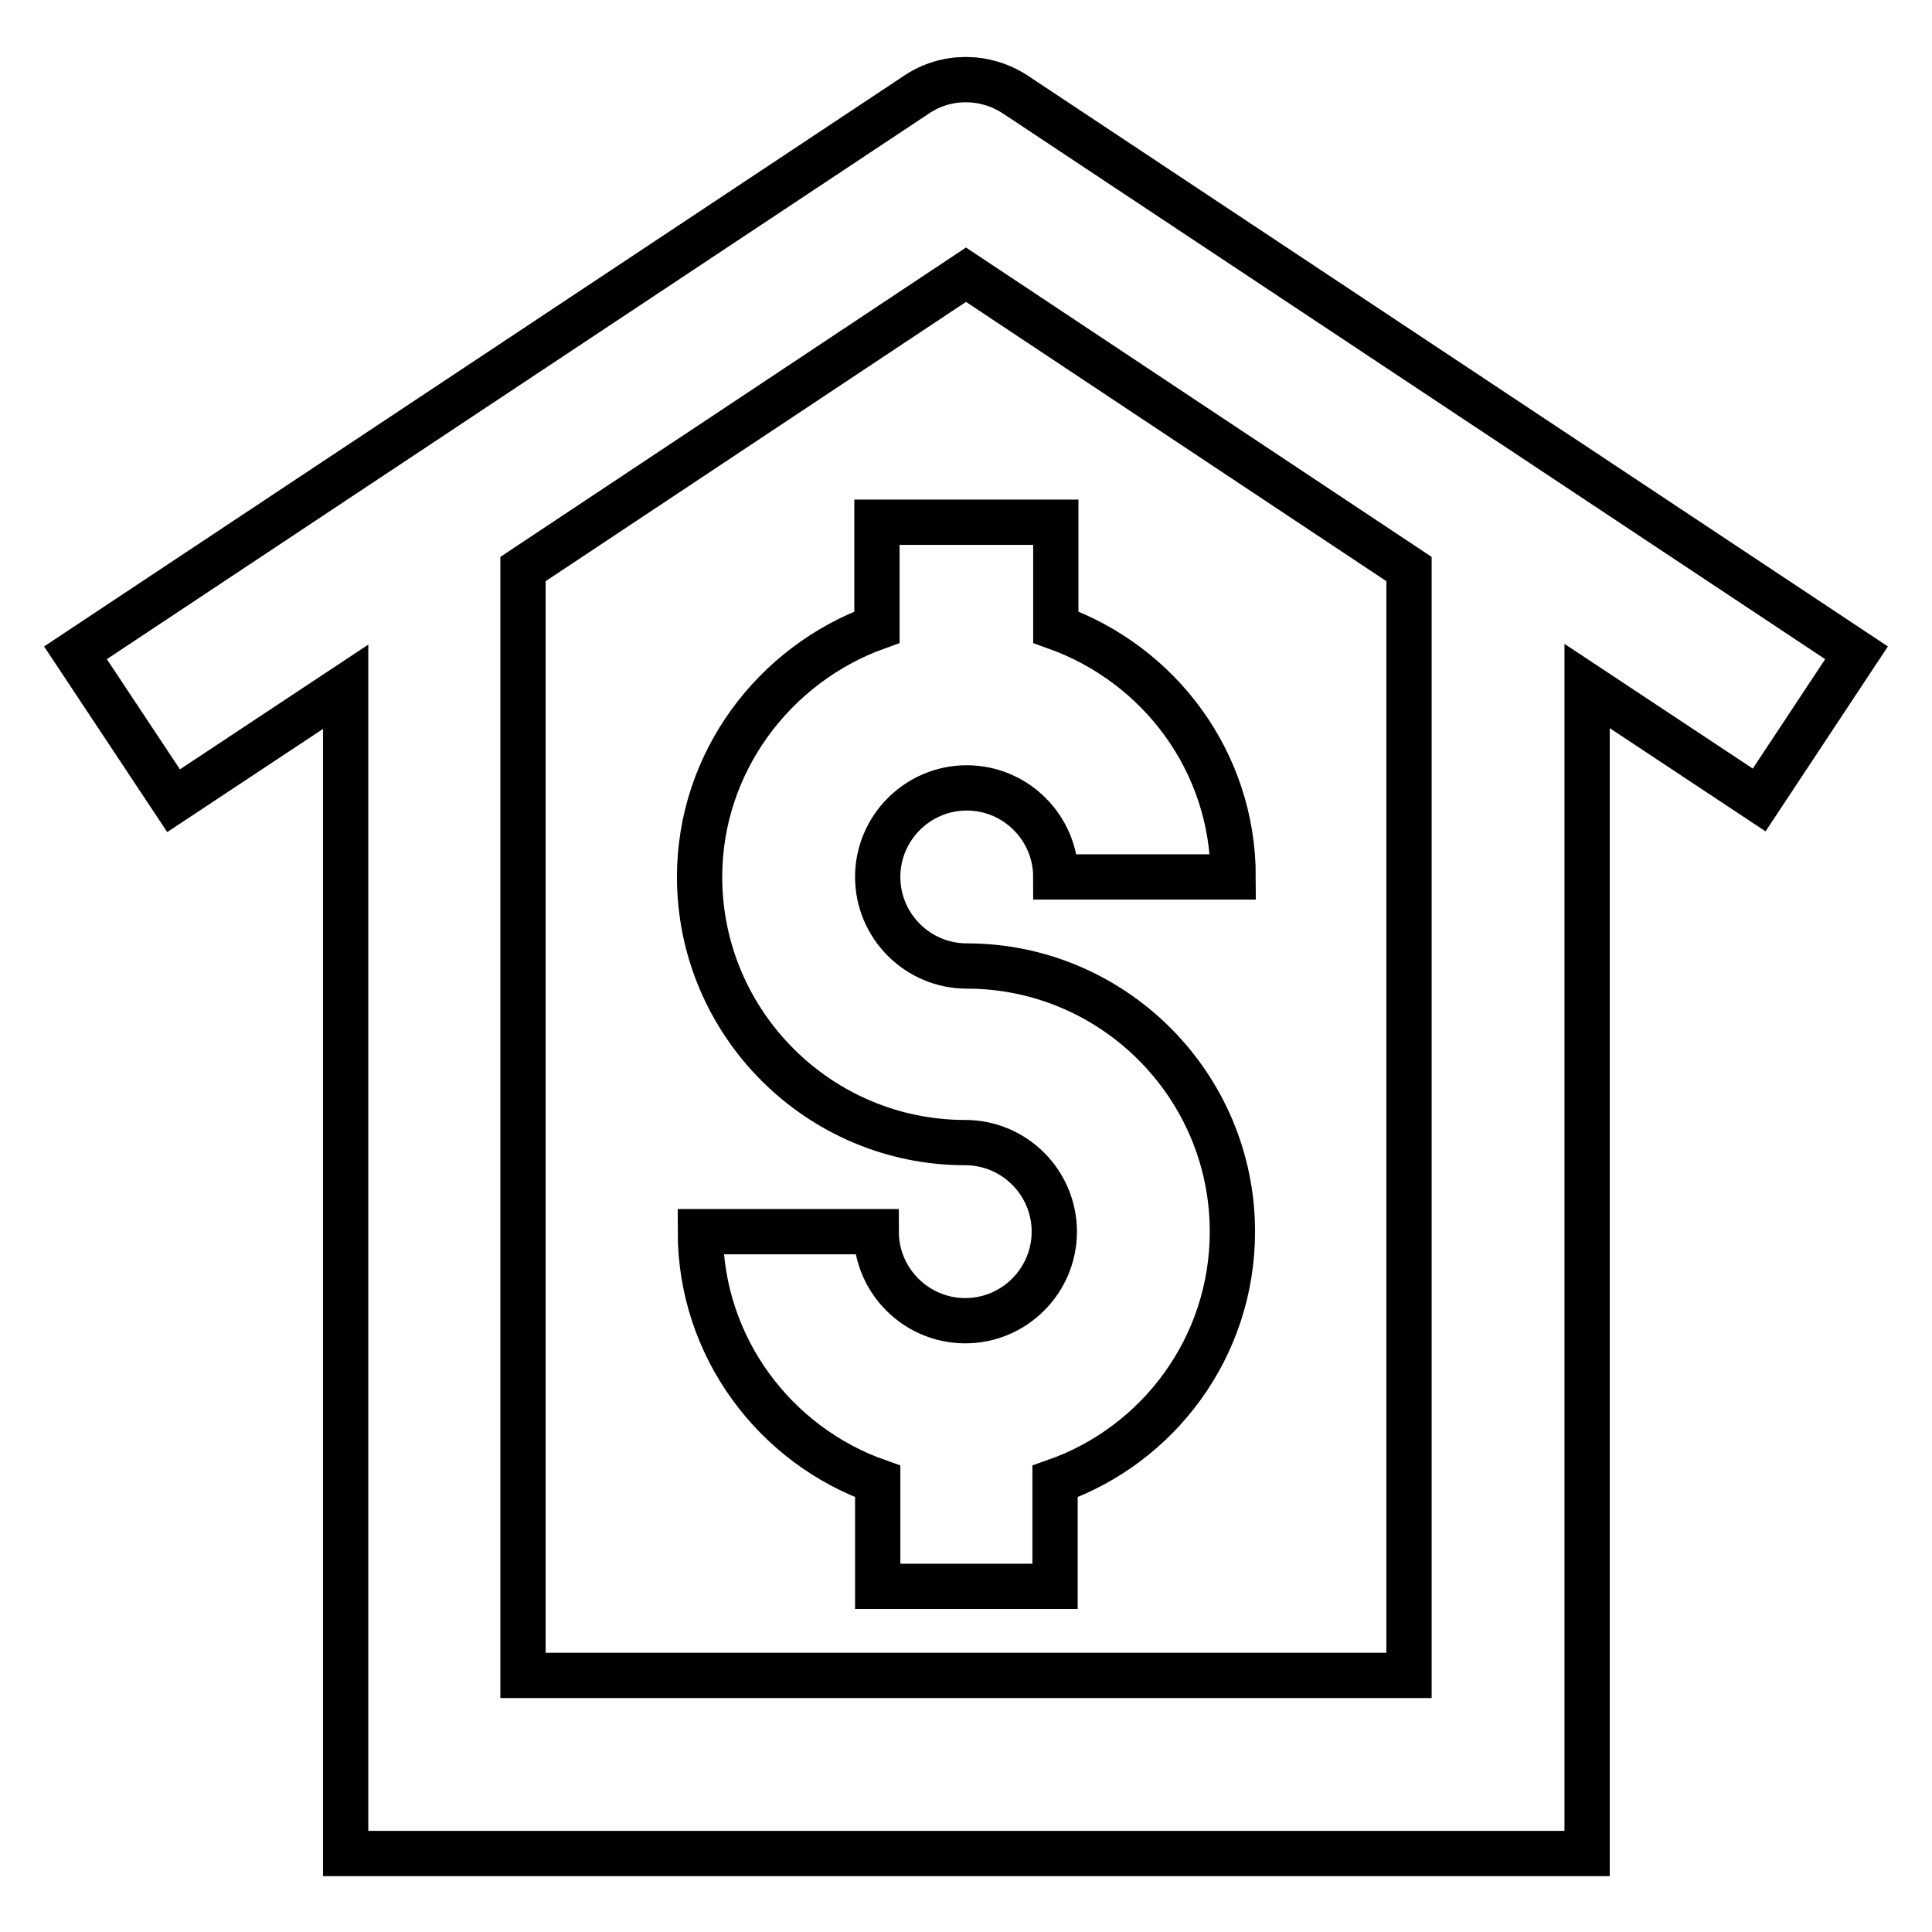 <?xml version="1.0" encoding="utf-8"?>
<!-- Svg Vector Icons : http://www.onlinewebfonts.com/icon -->
<!DOCTYPE svg PUBLIC "-//W3C//DTD SVG 1.1//EN" "http://www.w3.org/Graphics/SVG/1.1/DTD/svg11.dtd">
<svg version="1.1" xmlns="http://www.w3.org/2000/svg" xmlns:xlink="http://www.w3.org/1999/xlink" x="0px" y="0px" viewBox="0 0 256 256" enable-background="new 0 0 256 256" xml:space="preserve">
<g> <path stroke-width="6" fill-opacity="0" stroke="#000000"  d="M246,86.5l-111.5-74c-4-2.6-9.1-2.6-13,0L10,86.5l13,19.6l22.8-15.1v154.6h164.5V90.9l22.8,15.1L246,86.5z  M186.7,222H69.3V75.4l58.7-39l58.7,39V222z"/> <path stroke-width="6" fill-opacity="0" stroke="#000000"  d="M116.2,69.2v13.9C102.6,88,92.7,101,92.7,116.2c0,19.4,15.8,35.2,35.2,35.2c6.5,0,11.8,5.3,11.8,11.8 c0,6.5-5.3,11.8-11.8,11.8c-6.5,0-11.8-5.3-11.8-11.8H92.8c0,15.3,9.9,28.3,23.5,33.1v13.9h23.5v-13.9 c13.7-4.8,23.5-17.8,23.5-33.1c0-19.4-15.8-35.2-35.2-35.2c-6.5,0-11.8-5.3-11.8-11.8c0-6.5,5.3-11.8,11.8-11.8 c6.5,0,11.8,5.3,11.8,11.8h23.5c0-15.3-9.8-28.2-23.5-33.1V69.2H116.2L116.2,69.2z"/></g>
</svg>